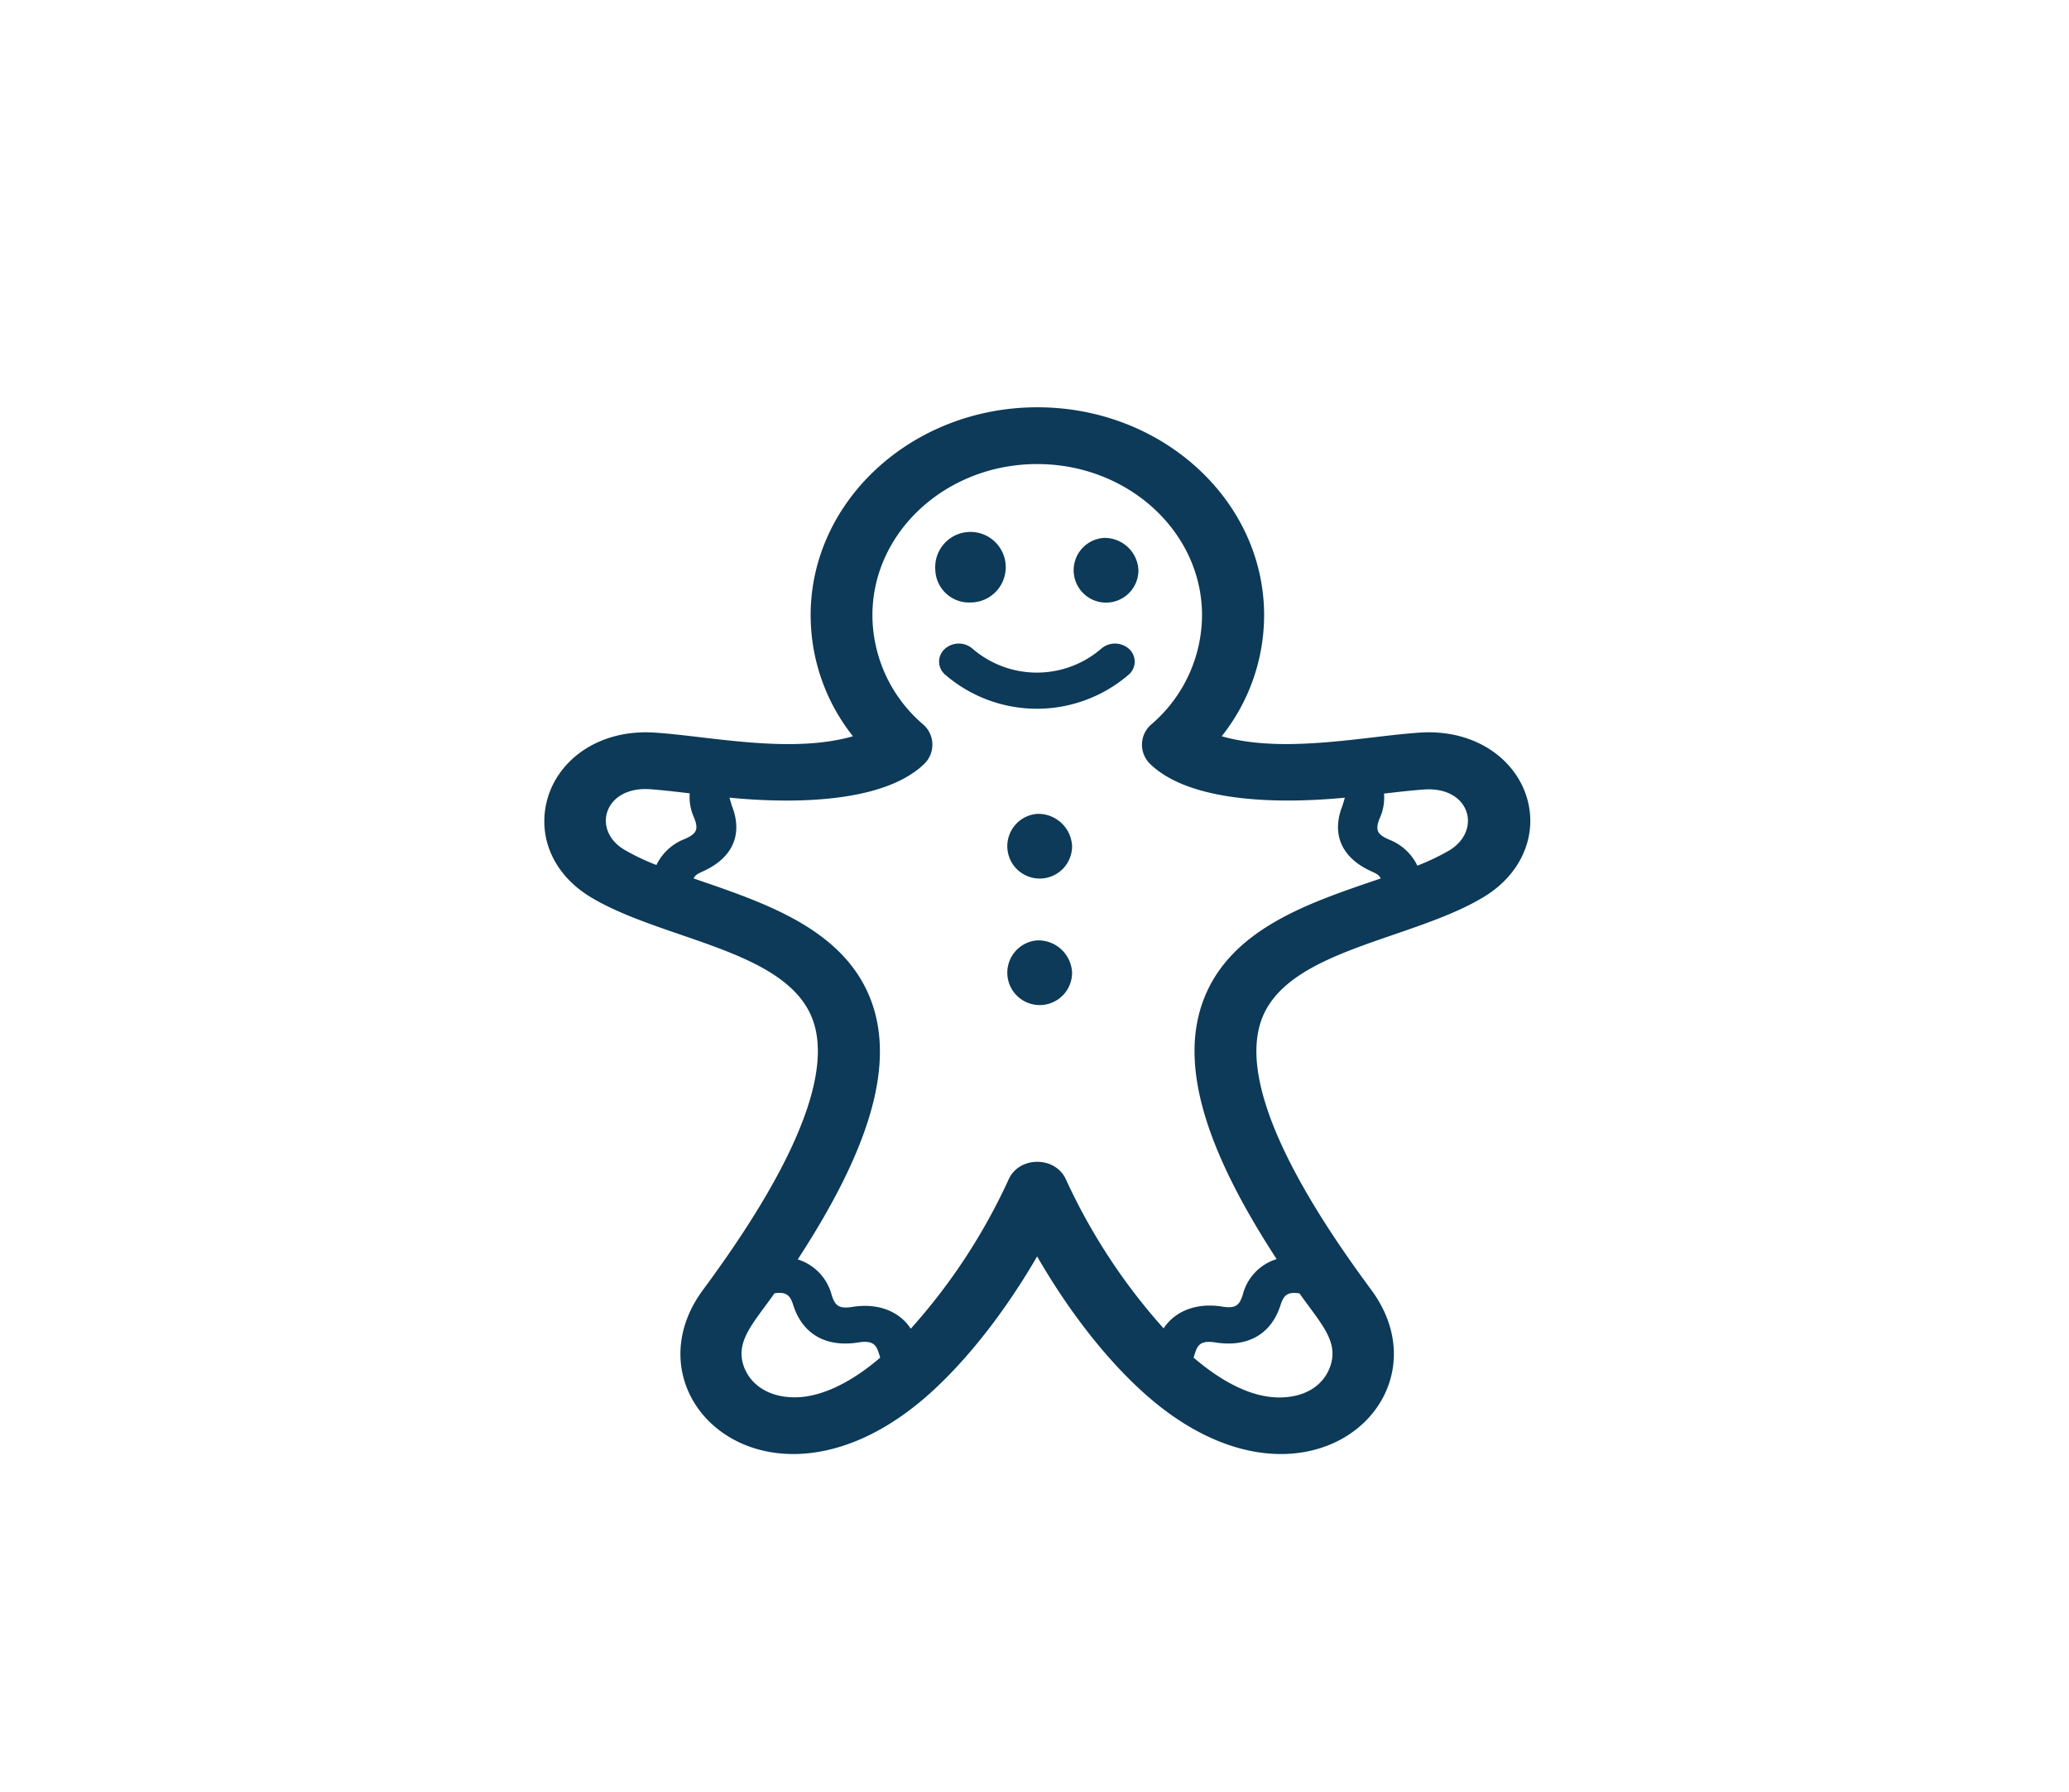 <svg id="Ebene_1" data-name="Ebene 1" xmlns="http://www.w3.org/2000/svg" viewBox="0 0 330.24 286"><defs><style>.cls-1{fill:none;}.cls-2{fill:#0c3a58;}</style></defs><g id="frame"><polygon class="cls-1" points="330.24 143 247.68 0 82.56 0 0 143 82.56 286 247.68 286 330.24 143"/></g><path class="cls-2" d="M149.29,91a5.63,5.63,0,1,1,5.61,5.15A5.38,5.38,0,0,1,149.29,91Zm16.22,59.08a5.17,5.17,0,1,0,5.61,5.15A5.39,5.39,0,0,0,165.51,150.08Zm0-20.19a5.17,5.17,0,1,0,5.61,5.15A5.4,5.4,0,0,0,165.51,129.89Zm10.2-26.31a15.74,15.74,0,0,1-20.42,0,3.34,3.34,0,0,0-4.44-.06,2.72,2.72,0,0,0-.07,4.08,22.43,22.43,0,0,0,29.45,0,2.73,2.73,0,0,0-.07-4.08A3.36,3.36,0,0,0,175.71,103.58Zm.4-17.73a5.17,5.17,0,1,0,5.6,5.15A5.4,5.4,0,0,0,176.11,85.85Zm60.73,57.29c-11.54,7-31.6,8.37-35.55,19.78-4.15,12,9.88,32.51,17.58,42.93,8.94,12.09.2,26.2-14.41,26.2-6.49,0-14.15-2.79-21.92-9.78-6.72-6.05-12.61-14.13-17-21.76-4.42,7.63-10.32,15.71-17,21.76-7.76,7-15.42,9.78-21.92,9.78-14.6,0-23.34-14.11-14.41-26.2,7.7-10.42,21.73-31,17.58-42.92-4-11.42-24-12.8-35.55-19.78-4.73-2.87-7.36-7.33-7.36-12.05,0-8.11,7.31-14.88,17.67-14.18,8.73.58,21.66,3.44,31.59.58a31.1,31.1,0,0,1-6.75-19.31c0-18.3,16.24-33.19,36.19-33.19s36.19,14.89,36.19,33.19A31.09,31.09,0,0,1,195,117.5c9.92,2.85,22.85,0,31.6-.58,10.33-.7,17.66,6.06,17.66,14.17C244.21,135.82,241.57,140.28,236.84,143.14Zm-127.46-9.28c1.71-.79,2.18-1.41,1.43-3.31a7.91,7.91,0,0,1-.72-3.94c-2.28-.27-4.44-.52-6.35-.66-7.33-.48-9.31,6.5-4.15,9.62a36.32,36.32,0,0,0,5.18,2.48A8.38,8.38,0,0,1,109.38,133.86Zm31.12,82.8c-.53-1.54-.62-2.88-3.47-2.42-5.14.82-8.9-1.27-10.41-5.93-.46-1.46-1-2.23-3-1.91-3.34,4.74-6.28,7.6-4.92,11.6,1,2.87,3.85,5,8.16,5S136,220.53,140.5,216.66Zm63.88-8.35c-1.5,4.66-5.27,6.75-10.4,5.93-2.86-.45-2.94.88-3.47,2.42,4.52,3.87,9.23,6.36,13.67,6.36s7.18-2.15,8.16-5c1.37-4-1.57-6.85-4.92-11.6C205.38,206.08,204.85,206.85,204.38,208.31Zm16-68.12c-.27-.55-.57-.71-1.57-1.17-4.76-2.18-6.31-6-4.53-10.44l.38-1.28c-9.55.93-24.35,1-31-5.3a4.27,4.27,0,0,1,.14-6.42,23.07,23.07,0,0,0,8.06-17.39c0-13.3-11.8-24.13-26.31-24.13s-26.3,10.83-26.3,24.13a23,23,0,0,0,8.06,17.39,4.28,4.28,0,0,1,.12,6.42c-6.7,6.33-21.5,6.23-31,5.3l.38,1.28c1.78,4.48.23,8.26-4.52,10.44-1,.46-1.3.62-1.58,1.17,11.12,3.85,24.34,8,28.51,20,3.45,10-.33,23.08-11.89,40.8a8.08,8.08,0,0,1,5.42,5.7c.53,1.62,1.07,2.24,3.3,1.88,4.48-.72,7.73,1,9.32,3.48A94.63,94.63,0,0,0,161,188.21c1.68-3.73,7.44-3.72,9.13,0A94.81,94.81,0,0,0,185.73,212c1.59-2.46,4.84-4.2,9.34-3.48,2.22.36,2.77-.26,3.29-1.88a8,8,0,0,1,5.41-5.7c-11.55-17.72-15.33-30.84-11.88-40.8C196.05,148.15,209.27,144,220.39,140.19ZM227.27,126c-1.92.14-4.08.38-6.36.65a7.93,7.93,0,0,1-.72,4c-.75,1.9-.28,2.52,1.44,3.31a8.34,8.34,0,0,1,4.6,4.19,36.32,36.32,0,0,0,5.18-2.48C236.58,132.45,234.59,125.47,227.27,126Z"/></svg>